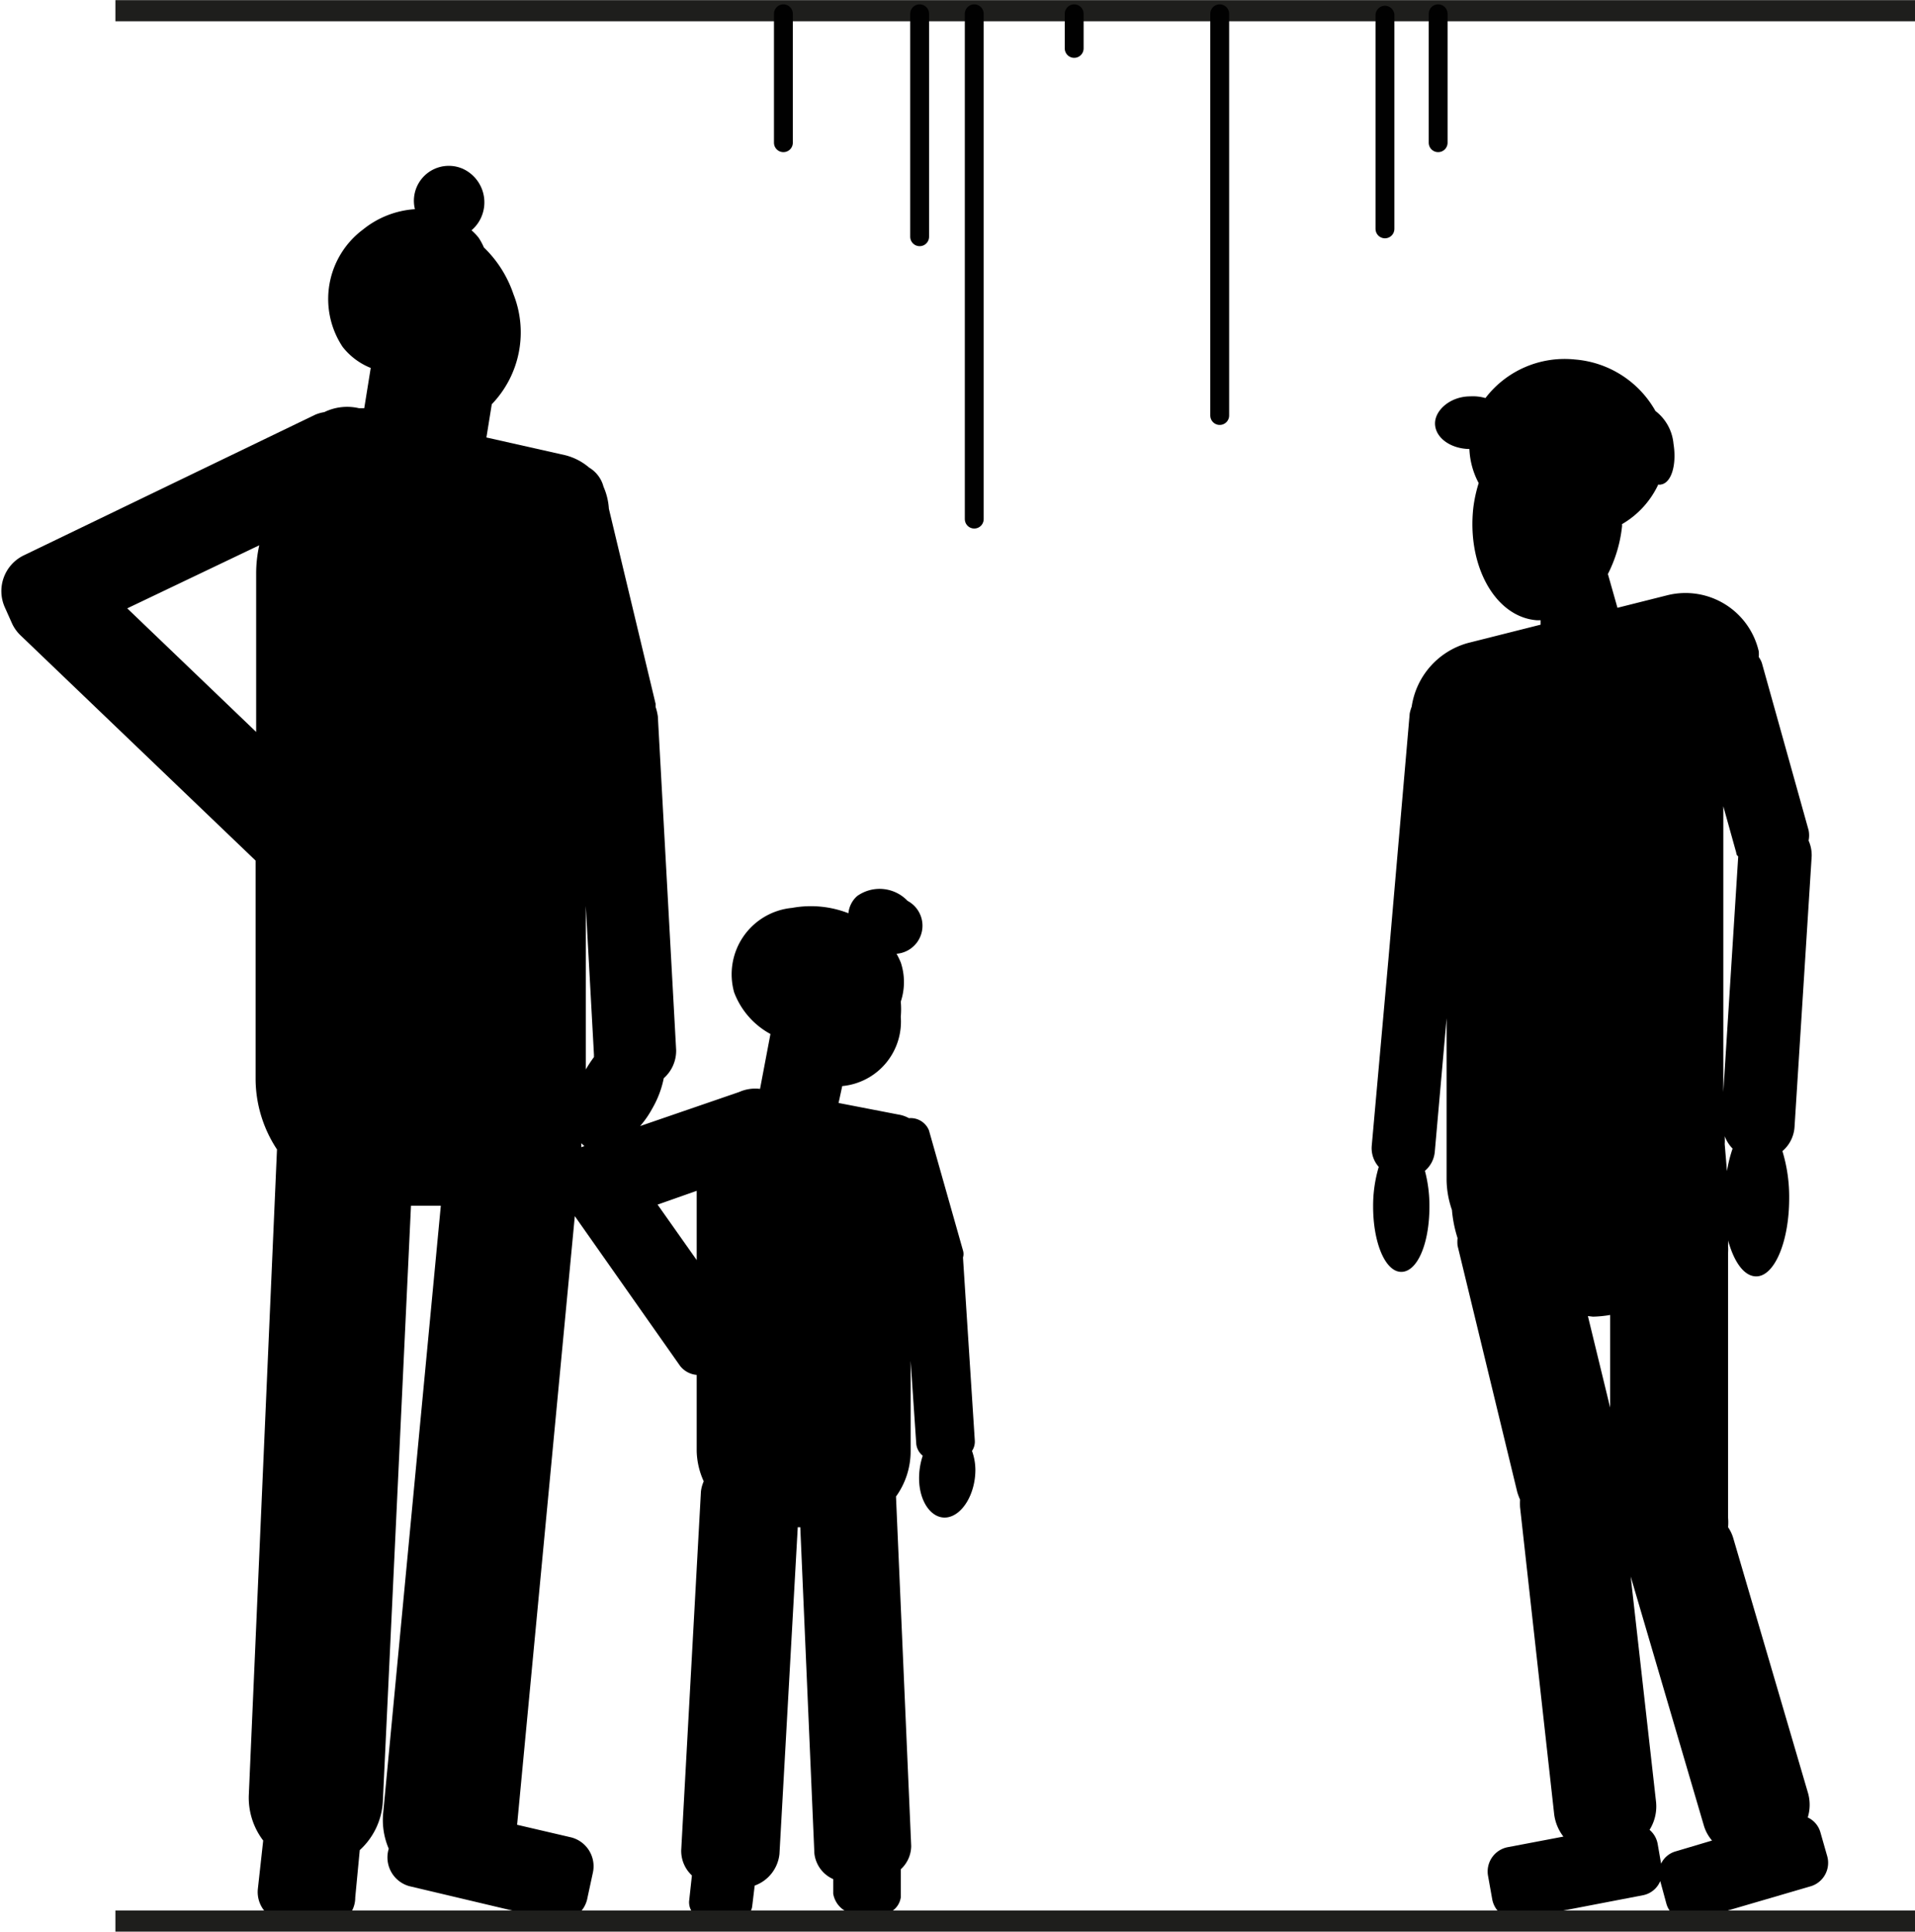 <svg xmlns="http://www.w3.org/2000/svg" viewBox="0 0 68.03 68.62"><defs><style>.cls-1,.cls-2{fill:none;}.cls-1{stroke:#1e1e1c;stroke-miterlimit:10;stroke-width:0.75px;}.cls-2{stroke:#010101;stroke-linecap:round;stroke-linejoin:round;stroke-width:0.67px;}</style></defs><g id="Calque_2" data-name="Calque 2"><g id="Calque_1-2" data-name="Calque 1"><path d="M34.63,51.18l-.42-6.51a.05.05,0,0,1,0,0,.43.43,0,0,0,0-.25L33,40.15a.7.7,0,0,0-.71-.43,1.14,1.14,0,0,0-.38-.13l-2.12-.41.13-.6A2.3,2.3,0,0,0,32,36.12a3.12,3.12,0,0,0,0-.54,2.2,2.2,0,0,0,0-1.39,3,3,0,0,0-.15-.31A1,1,0,0,0,32.24,32a1.37,1.37,0,0,0-1.79-.17.93.93,0,0,0-.31.61,3.68,3.68,0,0,0-2-.19,2.37,2.37,0,0,0-2.06,3,2.81,2.81,0,0,0,1.29,1.48v0s0,0,0,0L27,38.68a1.4,1.4,0,0,0-.74.11h0L22.74,40a3.42,3.42,0,0,0,.43-.62,3.51,3.51,0,0,0,.41-1.08,1.3,1.3,0,0,0,.44-1l-.65-11.85a1.87,1.87,0,0,0-.08-.34s0-.07,0-.11l-1.66-6.93a2.29,2.29,0,0,0-.19-.78h0a1.12,1.12,0,0,0-.51-.68,2.09,2.09,0,0,0-.85-.44l-2.8-.63.19-1.18a3.68,3.68,0,0,0,.77-3.91,4.15,4.15,0,0,0-1.05-1.66A2.17,2.17,0,0,0,17,8.44a2.06,2.06,0,0,0-.25-.26,1.28,1.28,0,0,0,.34-.45A1.31,1.31,0,0,0,16.45,6a1.24,1.24,0,0,0-1.71,1.43,3.27,3.27,0,0,0-1.84.72,3.08,3.08,0,0,0-.73,4.17,2.4,2.4,0,0,0,1,.75v0l-.23,1.43-.19,0a1.85,1.85,0,0,0-1.23.14,1.33,1.33,0,0,0-.34.1l-10.36,5a1.41,1.41,0,0,0-.65,1.83l.25.56a1.4,1.4,0,0,0,.31.44l0,0,8.35,8,0,0v7.73a4.57,4.57,0,0,0,.76,2.53l-1,22.91a2.51,2.51,0,0,0,.51,1.64L9.16,67.1a1.06,1.06,0,0,0,.92,1.16l1.42.14a1,1,0,0,0,1.12-1l.16-1.68A2.52,2.52,0,0,0,13.6,64l1-21.17h1.06l-2.05,21.6a2.58,2.58,0,0,0,.2,1.24v0A1.06,1.06,0,0,0,14.54,67l5.11,1.21a1,1,0,0,0,1.22-.8l.19-.88a1.06,1.06,0,0,0-.76-1.26l-1.93-.45L20.42,43.2l3.74,5.32a.84.84,0,0,0,.59.32v2.71A2.73,2.73,0,0,0,25,52.62a1.2,1.2,0,0,0-.1.37l-.7,12.73a1.19,1.19,0,0,0,.38.9l-.1.92a.61.61,0,0,0,.59.64l.92.07a.64.64,0,0,0,.73-.52l.09-.75a1.34,1.34,0,0,0,.88-1.12l.65-11.61h.09l.5,11.58a1.13,1.13,0,0,0,.67.92v.52a.88.88,0,0,0,.88.73l.74,0A.71.71,0,0,0,32,67.4l0-1a1.13,1.13,0,0,0,.37-.83l-.54-12.41a2.75,2.75,0,0,0,.52-1.59V48.34l.2,2.95a.62.62,0,0,0,.23.42,2.53,2.53,0,0,0-.13.8c0,.85.46,1.47,1,1.39s1-.83,1-1.69a2,2,0,0,0-.12-.67A.59.59,0,0,0,34.63,51.18Zm-13.82-19,.29,5.28s0,.06,0,.09a4.78,4.78,0,0,0-.29.44l0,0Zm-.16,8.57v-.14l.11.1ZM4.52,21.61l4.69-2.24a4.62,4.62,0,0,0-.11,1V26ZM23.36,42.79l1.39-.49v2.46Z"/><path d="M64.91,65.93l-.24-.84a.83.83,0,0,0-.45-.53,1.53,1.53,0,0,0,0-.9l-2.64-9a1.4,1.4,0,0,0-.19-.41,2,2,0,0,0,0-.34V44.5a2,2,0,0,0,0-.24,1.34,1.34,0,0,0,0-.2c.21.77.57,1.28,1,1.28.65,0,1.17-1.24,1.17-2.77a5.57,5.57,0,0,0-.24-1.68,1.23,1.23,0,0,0,.43-.85l.61-9.63a1.29,1.29,0,0,0-.11-.55.93.93,0,0,0,0-.37l-1.66-5.94a.84.84,0,0,0-.11-.21,1.38,1.38,0,0,0,0-.2,2.67,2.67,0,0,0-3.23-2l-1.79.45-.34-1.2a4.86,4.86,0,0,0,.5-1.67.34.34,0,0,0,0-.1,3.19,3.19,0,0,0,1.29-1.41.17.17,0,0,0,.1,0c.37-.06.56-.71.44-1.45a1.65,1.65,0,0,0-.64-1.16,3.61,3.61,0,0,0-2.86-1.83,3.54,3.54,0,0,0-3.18,1.37,1.6,1.6,0,0,0-.54-.06c-.72,0-1.28.51-1.25,1s.57.86,1.22.87a2.8,2.8,0,0,0,.33,1.21,5,5,0,0,0-.19.87c-.23,2.05.76,3.86,2.22,4a1,1,0,0,0,.17,0l0,.16-2.58.65a2.76,2.76,0,0,0-2,2.26,1.68,1.68,0,0,0-.07.24L49.33,34h0l-.6,6.71a1,1,0,0,0,.25.74,4.84,4.84,0,0,0-.2,1.41c0,1.28.43,2.32,1,2.32s1-1,1-2.32a4.84,4.84,0,0,0-.16-1.27,1,1,0,0,0,.35-.67l.42-4.75v5.75a3.37,3.37,0,0,0,.19,1.06,4.48,4.48,0,0,0,.2,1,1.26,1.26,0,0,0,0,.27L53.9,53a2.15,2.15,0,0,0,.1.27,2.43,2.43,0,0,0,0,.27l1.21,10.89a1.62,1.62,0,0,0,.33.81l-2,.38a.88.88,0,0,0-.68,1l.15.84a.86.86,0,0,0,1,.7l4.37-.84a.84.84,0,0,0,.6-.5l.22.81a.84.84,0,0,0,1,.58L64.34,67A.87.87,0,0,0,64.91,65.93ZM61.27,40.64a2.36,2.36,0,0,0,0-.28,1.27,1.27,0,0,0,.28.44,4.91,4.91,0,0,0-.2.8Zm-.05-12,.46,1.65s0,.09.07.13l-.53,8.37ZM56.59,46.77a4.07,4.07,0,0,0,.61-.06V50l-.79-3.25Zm2.92,19a.82.82,0,0,0-.5.43l-.12-.69A.85.85,0,0,0,58.6,65a1.57,1.57,0,0,0,.23-1l-.9-8,2.6,8.85a1.44,1.44,0,0,0,.29.53Z"/><line class="cls-1" x1="4.1" y1="0.38" x2="68.03" y2="0.38"/><line class="cls-1" x1="4.1" y1="68.24" x2="68.03" y2="68.24"/><line class="cls-2" x1="38.16" y1="0.49" x2="38.16" y2="1.72"/><line class="cls-2" x1="27.83" y1="0.49" x2="27.83" y2="5.07"/><line class="cls-2" x1="32.67" y1="0.49" x2="32.67" y2="8.41"/><line class="cls-2" x1="43.33" y1="0.49" x2="43.33" y2="14.76"/><line class="cls-2" x1="34.61" y1="0.49" x2="34.61" y2="18.44"/><line class="cls-2" x1="51.09" y1="0.49" x2="51.09" y2="5.07"/><line class="cls-2" x1="49.2" y1="0.54" x2="49.2" y2="8.13"/></g></g></svg>